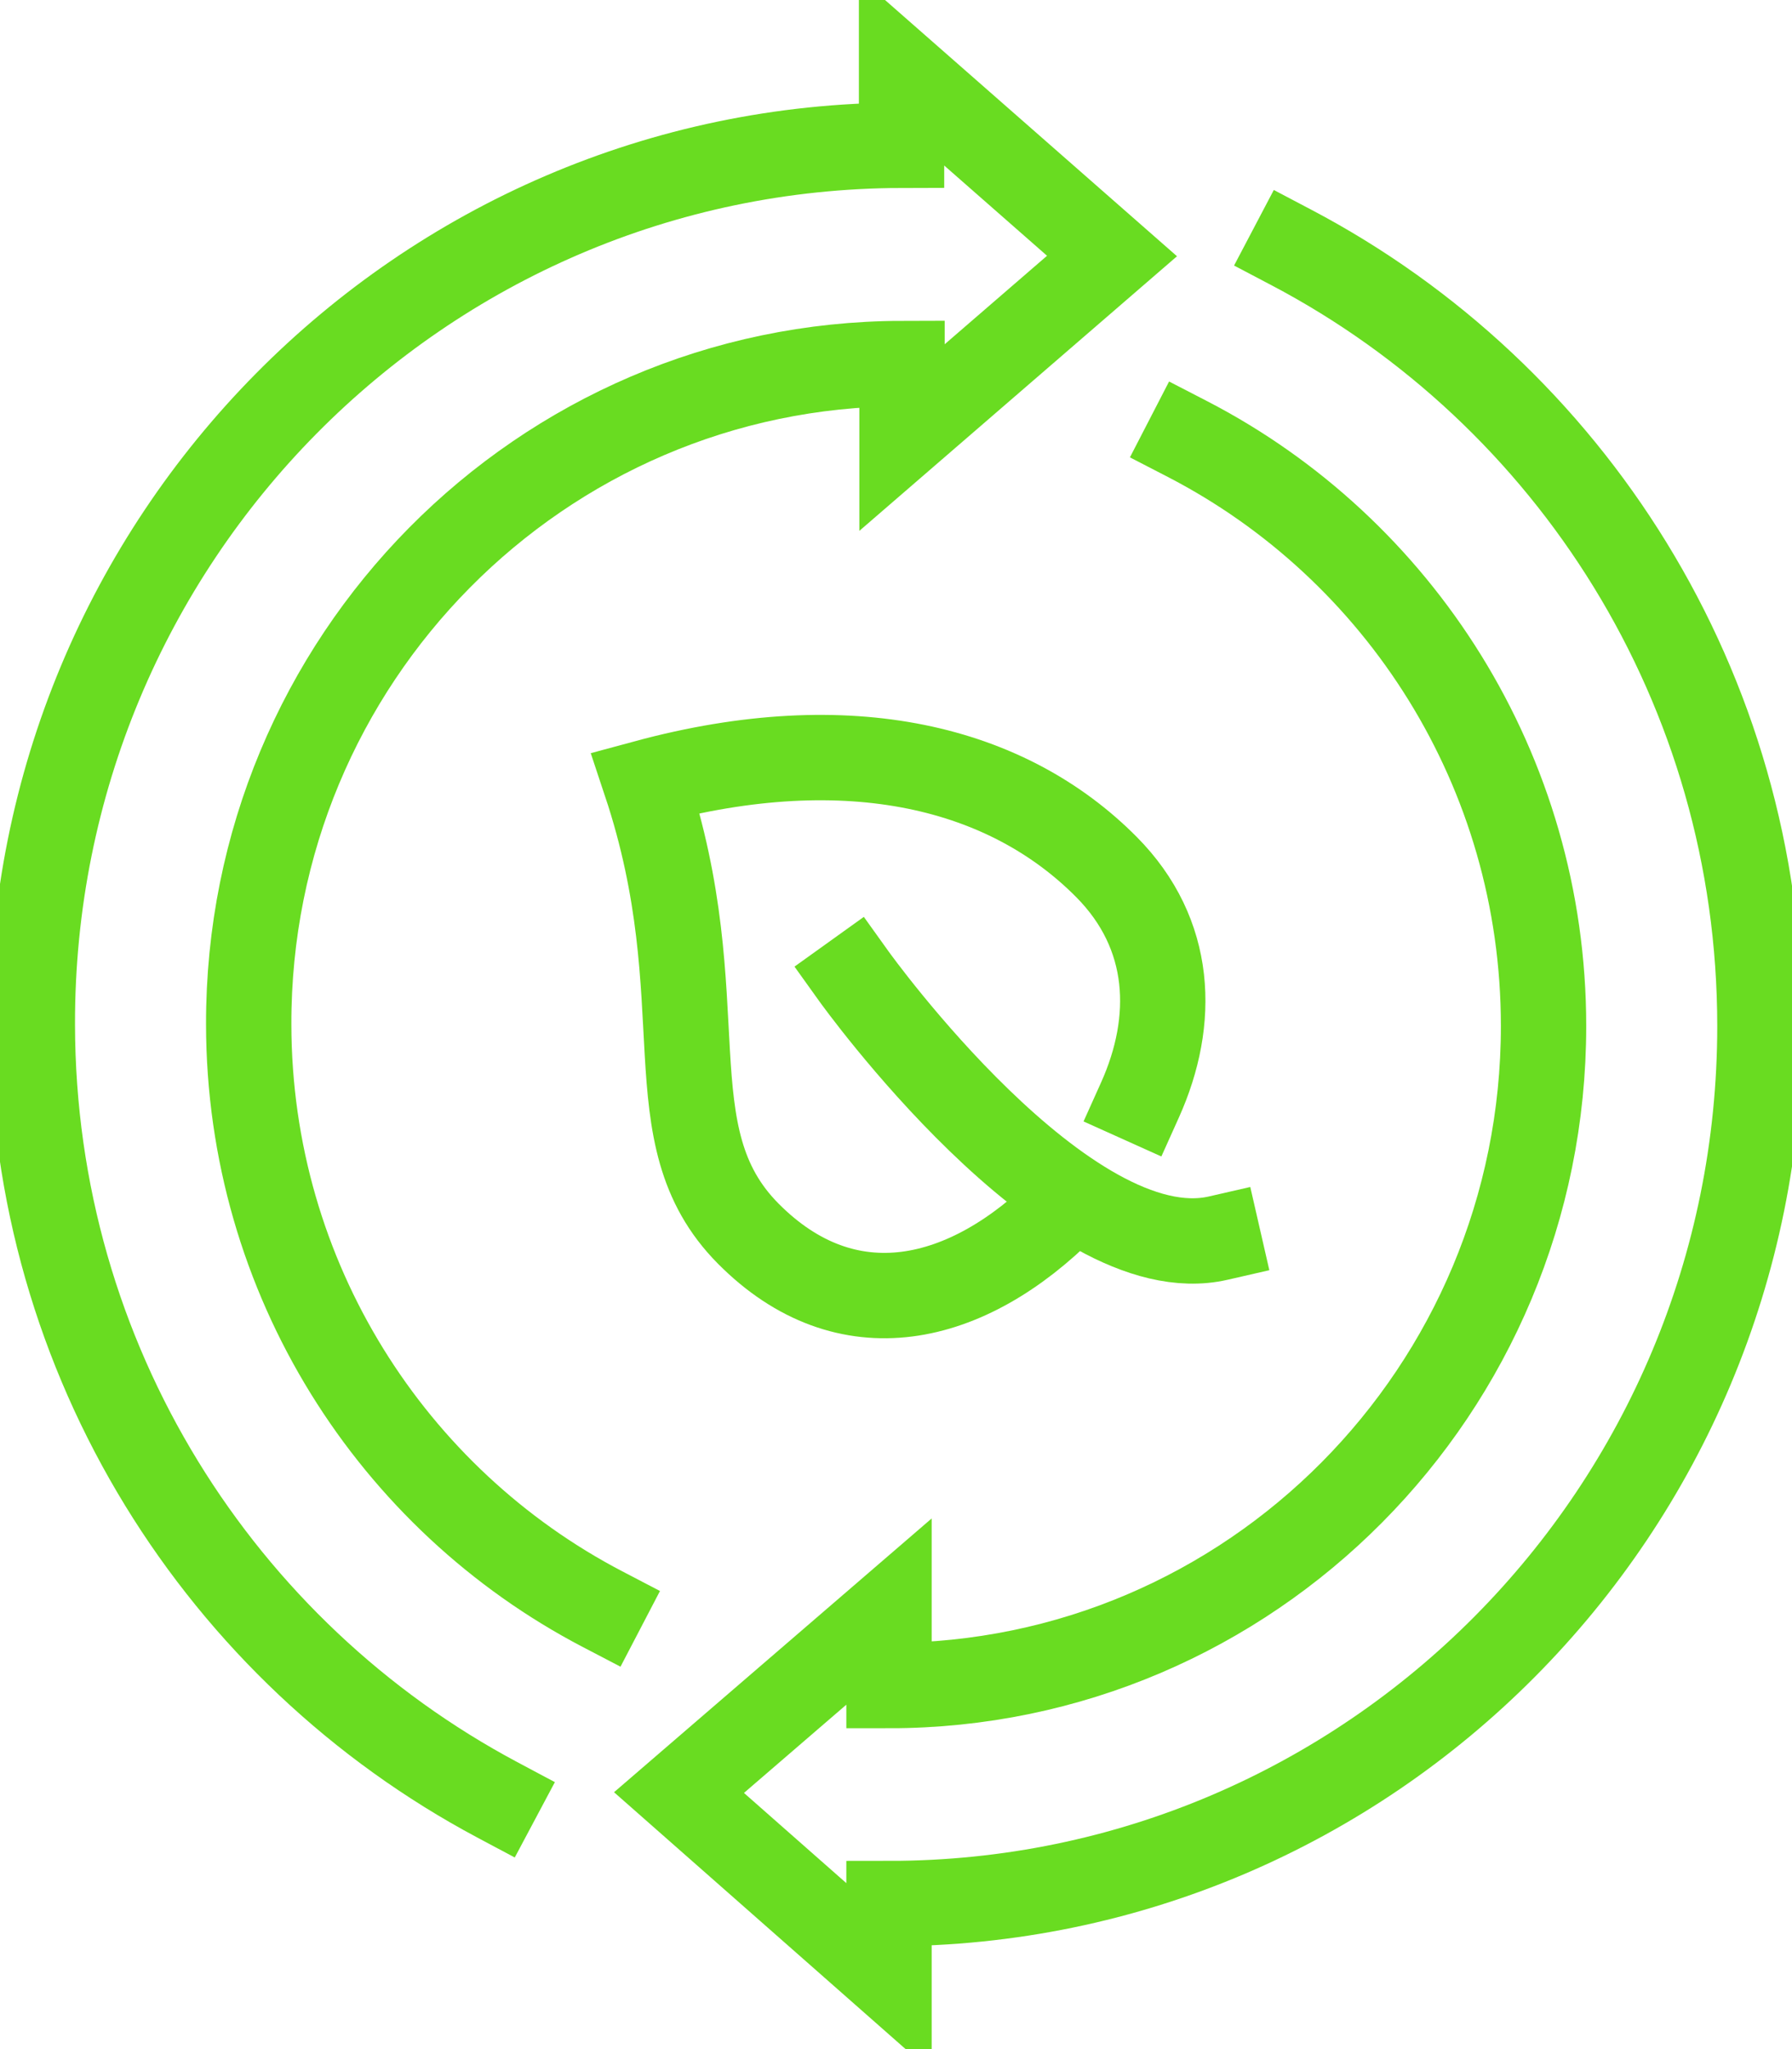 <svg width="42" height="48" viewBox="0 0 42 48" fill="none" xmlns="http://www.w3.org/2000/svg">
<g clip-path="url(#clip0_140_24009)">
<path d="M14.119 37.693C9.203 35.128 5.835 29.957 5.829 23.994C5.812 15.461 12.673 8.534 21.141 8.516V10.25L26.063 5.997L21.13 1.67V3.403C9.862 3.426 0.735 12.647 0.758 24C0.769 31.881 5.187 38.716 11.652 42.159" stroke="#69DC21" stroke-width="2" stroke-miterlimit="10" stroke-linecap="square"/>
<path d="M27.83 10.284C32.786 12.844 36.177 18.043 36.177 24.035C36.177 32.568 29.31 39.484 20.836 39.484V37.751L15.914 41.991L20.836 46.325V44.591C32.109 44.591 41.248 35.388 41.248 24.035C41.248 16.108 36.797 9.233 30.274 5.801" stroke="#69DC21" stroke-width="2" stroke-miterlimit="10" stroke-linecap="square"/>
<path d="M24.974 28.247C22.667 30.569 19.845 31.222 17.538 28.899C15.232 26.577 16.838 23.463 15.129 18.332C19.936 17.032 23.625 17.986 25.931 20.308C27.492 21.88 27.555 23.908 26.718 25.768" stroke="#69DC21" stroke-width="2" stroke-miterlimit="10" stroke-linecap="square"/>
<path d="M20.016 22.873C20.016 22.873 24.995 29.818 28.552 29.003" stroke="#69DC21" stroke-width="2" stroke-miterlimit="10" stroke-linecap="square"/>
</g>
<defs>
<clipPath id="clip0_140_24009">
<rect width="42" height="48" fill="white"/>
</clipPath>
</defs>
</svg>

